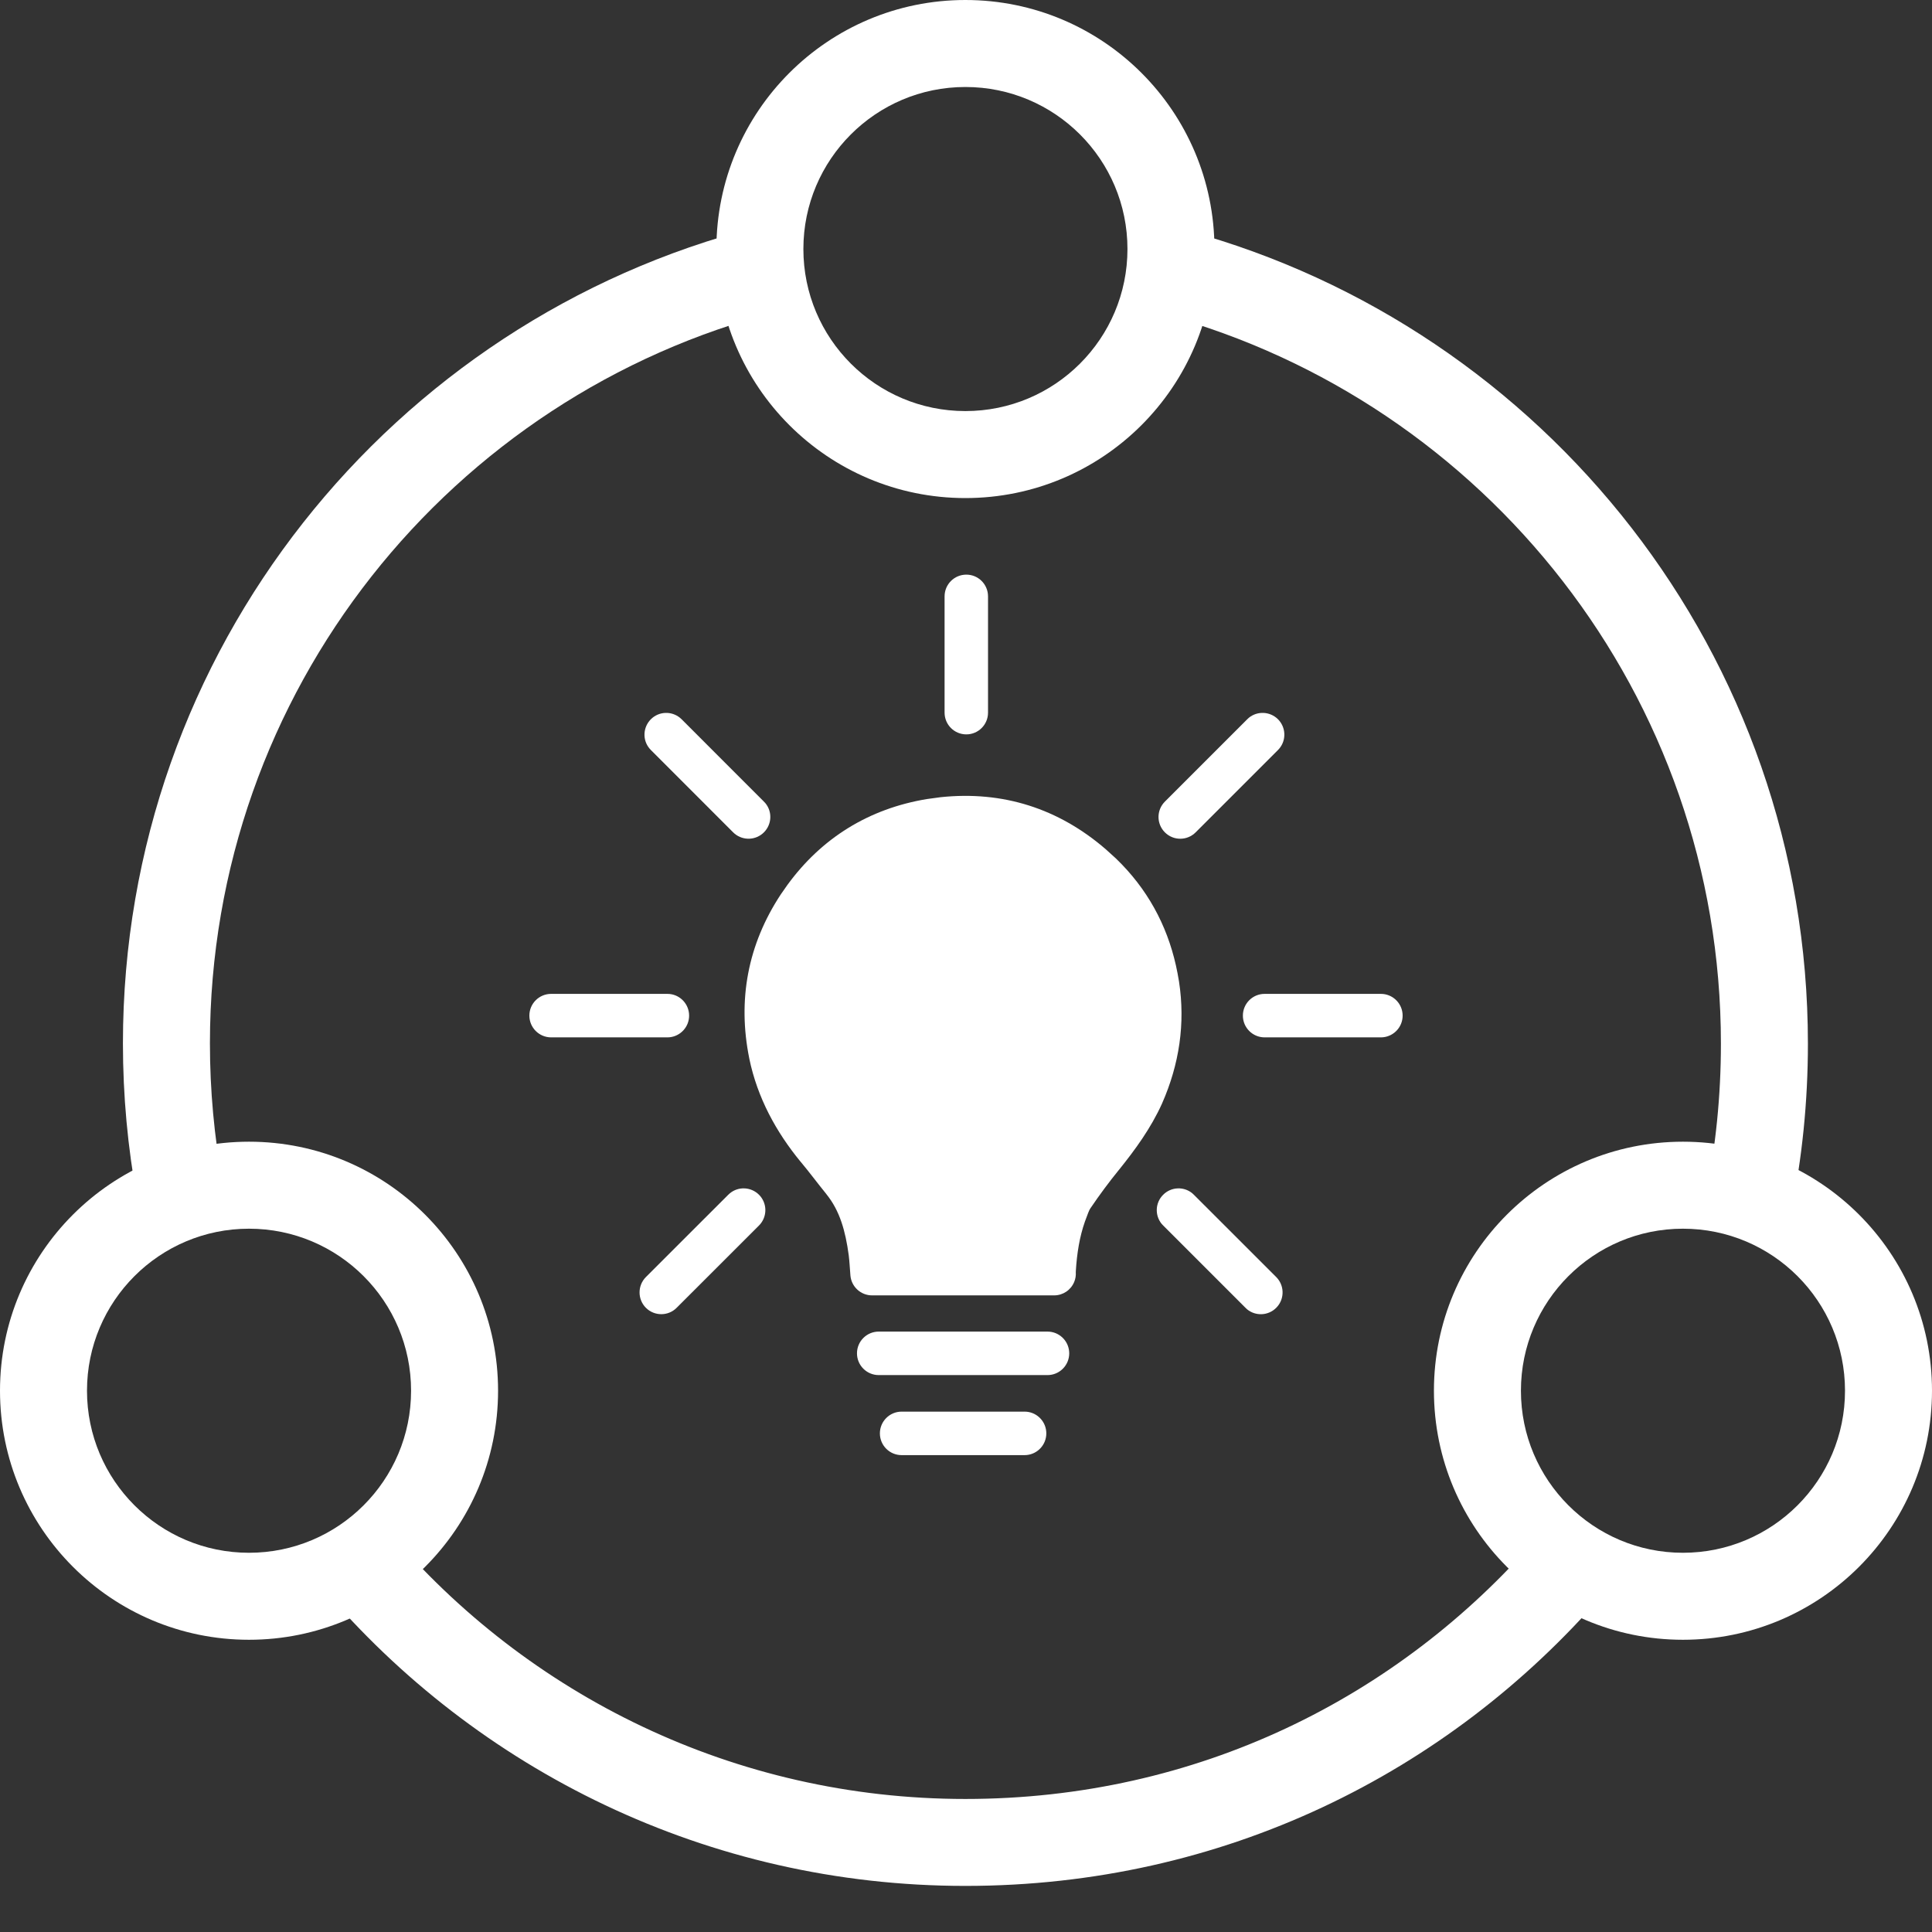 <svg width="35" height="35" viewBox="0 0 35 35" fill="none" xmlns="http://www.w3.org/2000/svg">
<rect x="0" y="0" width="35" height="35" fill="#333333" stroke="none"/>
<path d="M19.097 23.073H15.799C15.788 22.947 15.783 22.821 15.767 22.695C15.704 22.222 15.588 21.771 15.279 21.387C15.121 21.193 14.969 20.988 14.806 20.794C14.396 20.295 14.092 19.733 13.96 19.097C13.766 18.136 13.934 17.238 14.475 16.419C15.042 15.563 15.841 15.032 16.86 14.864C18.041 14.675 19.076 15.006 19.942 15.836C20.478 16.351 20.809 16.981 20.946 17.706C21.087 18.436 20.993 19.145 20.694 19.828C20.51 20.237 20.247 20.594 19.969 20.941C19.78 21.172 19.601 21.414 19.433 21.66C19.365 21.76 19.328 21.881 19.286 21.991C19.17 22.317 19.118 22.658 19.097 23.005C19.097 23.026 19.097 23.042 19.092 23.068L19.097 23.073Z" fill="white"/>
<path d="M17.04 14.442C18.166 14.323 19.177 14.646 20.033 15.386L20.215 15.551V15.551L20.324 15.66C20.857 16.213 21.19 16.879 21.332 17.63L21.359 17.782C21.476 18.543 21.363 19.282 21.054 19.985L21.053 19.988C20.847 20.445 20.559 20.834 20.276 21.187L20.273 21.19C20.093 21.411 19.921 21.643 19.759 21.882L19.758 21.882C19.724 21.932 19.71 21.984 19.654 22.131C19.557 22.407 19.51 22.704 19.49 23.021C19.49 23.029 19.49 23.038 19.489 23.047C19.493 23.106 19.484 23.167 19.46 23.224C19.399 23.371 19.256 23.467 19.097 23.467H15.798C15.594 23.467 15.423 23.31 15.406 23.106C15.394 22.957 15.39 22.86 15.376 22.744V22.743C15.316 22.297 15.213 21.933 14.972 21.635V21.634C14.795 21.416 14.67 21.244 14.504 21.046L14.501 21.043C14.06 20.506 13.721 19.887 13.574 19.177L13.574 19.175C13.359 18.113 13.547 17.109 14.146 16.201V16.201L14.267 16.028C14.885 15.183 15.736 14.65 16.795 14.475L16.797 14.475L17.04 14.442ZM19.522 15.986C18.776 15.34 17.914 15.094 16.923 15.252L16.923 15.253C16.015 15.402 15.312 15.869 14.803 16.636L14.803 16.635C14.321 17.366 14.172 18.157 14.346 19.017L14.397 19.224C14.531 19.703 14.779 20.14 15.11 20.543H15.11C15.189 20.638 15.273 20.744 15.354 20.847L15.585 21.139L15.585 21.139L15.653 21.228C15.935 21.614 16.06 22.043 16.129 22.454L16.157 22.642L16.158 22.646L16.161 22.679H18.731C18.763 22.406 18.819 22.13 18.915 21.859L18.918 21.851C18.946 21.777 19.005 21.588 19.108 21.438C19.238 21.247 19.375 21.058 19.518 20.873L19.664 20.691C19.936 20.351 20.172 20.027 20.334 19.666C20.603 19.051 20.684 18.425 20.559 17.78L20.558 17.778C20.436 17.131 20.144 16.576 19.67 16.12L19.522 15.986Z" fill="white"/>
<path d="M17.112 12.91V10.804C17.112 10.586 17.288 10.41 17.506 10.41C17.723 10.41 17.899 10.586 17.899 10.804V12.91C17.899 13.128 17.723 13.304 17.506 13.304C17.288 13.304 17.112 13.128 17.112 12.91Z" fill="white"/>
<path d="M25.016 18.005L25.056 18.007C25.255 18.027 25.41 18.195 25.41 18.399C25.41 18.603 25.255 18.77 25.056 18.791L25.016 18.793H22.91C22.692 18.793 22.516 18.616 22.516 18.399C22.516 18.181 22.692 18.005 22.91 18.005H25.016Z" fill="white"/>
<path d="M12.09 18.005L12.131 18.007C12.329 18.027 12.484 18.195 12.484 18.399C12.484 18.603 12.329 18.77 12.131 18.791L12.09 18.793H9.984C9.767 18.793 9.59 18.616 9.59 18.399C9.59 18.181 9.767 18.005 9.984 18.005H12.09Z" fill="white"/>
<path d="M18.976 24.123L19.016 24.125C19.215 24.145 19.37 24.313 19.37 24.517C19.37 24.721 19.215 24.889 19.016 24.909L18.976 24.911H15.919C15.702 24.911 15.525 24.735 15.525 24.517C15.525 24.299 15.702 24.123 15.919 24.123H18.976Z" fill="white"/>
<path d="M18.561 25.573L18.601 25.575C18.8 25.595 18.955 25.763 18.955 25.967C18.955 26.171 18.8 26.339 18.601 26.359L18.561 26.361H16.334C16.116 26.361 15.94 26.185 15.94 25.967C15.94 25.75 16.116 25.573 16.334 25.573H18.561Z" fill="white"/>
<path d="M22.624 13.003C22.779 12.877 23.007 12.886 23.152 13.03C23.296 13.175 23.305 13.403 23.179 13.557L23.152 13.587L21.66 15.079C21.506 15.233 21.257 15.233 21.103 15.079C20.949 14.925 20.949 14.676 21.103 14.522L22.595 13.03L22.624 13.003Z" fill="white"/>
<path d="M11.791 13.03C11.935 12.886 12.163 12.877 12.318 13.003L12.348 13.03L13.839 14.522L13.867 14.552C13.993 14.706 13.984 14.934 13.839 15.079C13.695 15.223 13.467 15.232 13.312 15.106L13.282 15.079L11.791 13.587L11.764 13.557C11.637 13.403 11.647 13.175 11.791 13.03Z" fill="white"/>
<path d="M13.223 21.617C13.377 21.49 13.606 21.5 13.75 21.644C13.894 21.788 13.903 22.016 13.777 22.171L13.75 22.201L12.258 23.692C12.105 23.846 11.855 23.846 11.701 23.692C11.548 23.538 11.548 23.289 11.701 23.135L13.193 21.644L13.223 21.617Z" fill="white"/>
<path d="M21.072 21.644C21.216 21.5 21.444 21.49 21.599 21.617L21.628 21.644L23.12 23.135L23.147 23.165C23.273 23.32 23.264 23.548 23.12 23.692C22.976 23.837 22.747 23.846 22.593 23.72L22.563 23.692L21.072 22.201L21.044 22.171C20.918 22.016 20.927 21.788 21.072 21.644Z" fill="white"/>
<path d="M7.447 25.194C7.447 23.573 6.133 22.259 4.511 22.259C2.89 22.259 1.576 23.573 1.576 25.194C1.576 26.816 2.89 28.13 4.511 28.13C6.133 28.13 7.447 26.816 7.447 25.194ZM9.023 25.194C9.023 27.686 7.003 29.706 4.511 29.706C2.02 29.706 0 27.686 0 25.194C4.43945e-05 22.703 2.02 20.683 4.511 20.683C7.003 20.683 9.023 22.703 9.023 25.194Z" fill="white"/>
<path d="M20.425 4.511C20.425 2.89 19.111 1.576 17.489 1.576C15.868 1.576 14.554 2.89 14.554 4.511C14.554 6.133 15.868 7.447 17.489 7.447C19.111 7.447 20.425 6.133 20.425 4.511ZM22.001 4.511C22.001 7.003 19.981 9.023 17.489 9.023C14.998 9.023 12.978 7.003 12.978 4.511C12.978 2.02 14.998 4.43932e-05 17.489 0C19.981 0 22.001 2.02 22.001 4.511Z" fill="white"/>
<path d="M33.424 25.194C33.424 23.573 32.11 22.259 30.488 22.259C28.867 22.259 27.553 23.573 27.553 25.194C27.553 26.816 28.867 28.13 30.488 28.13C32.11 28.13 33.424 26.816 33.424 25.194ZM35 25.194C35 27.686 32.98 29.706 30.488 29.706C27.997 29.706 25.977 27.686 25.977 25.194C25.977 22.703 27.997 20.683 30.488 20.683C32.98 20.683 35 22.703 35 25.194Z" fill="white"/>
<path d="M2.227 18.902C2.227 11.78 7.107 5.8 13.702 4.116L14.092 5.642C8.177 7.152 3.803 12.517 3.803 18.902C3.803 19.757 3.882 20.597 4.031 21.407L2.481 21.692C2.315 20.79 2.227 19.855 2.227 18.902Z" fill="white"/>
<path d="M31.176 18.907C31.176 12.597 26.901 7.281 21.09 5.697L21.505 4.177C27.983 5.943 32.752 11.867 32.752 18.907C32.752 19.958 32.647 20.988 32.442 21.982L30.899 21.663C31.082 20.777 31.176 19.853 31.176 18.907Z" fill="white"/>
<path d="M7.04 27.742C9.555 30.709 13.303 32.59 17.489 32.59C21.677 32.59 25.329 30.759 27.839 27.862L29.03 28.893C26.236 32.119 22.157 34.165 17.489 34.165C12.82 34.165 8.639 32.065 5.838 28.761L7.04 27.742Z" fill="white"/>
</svg>
